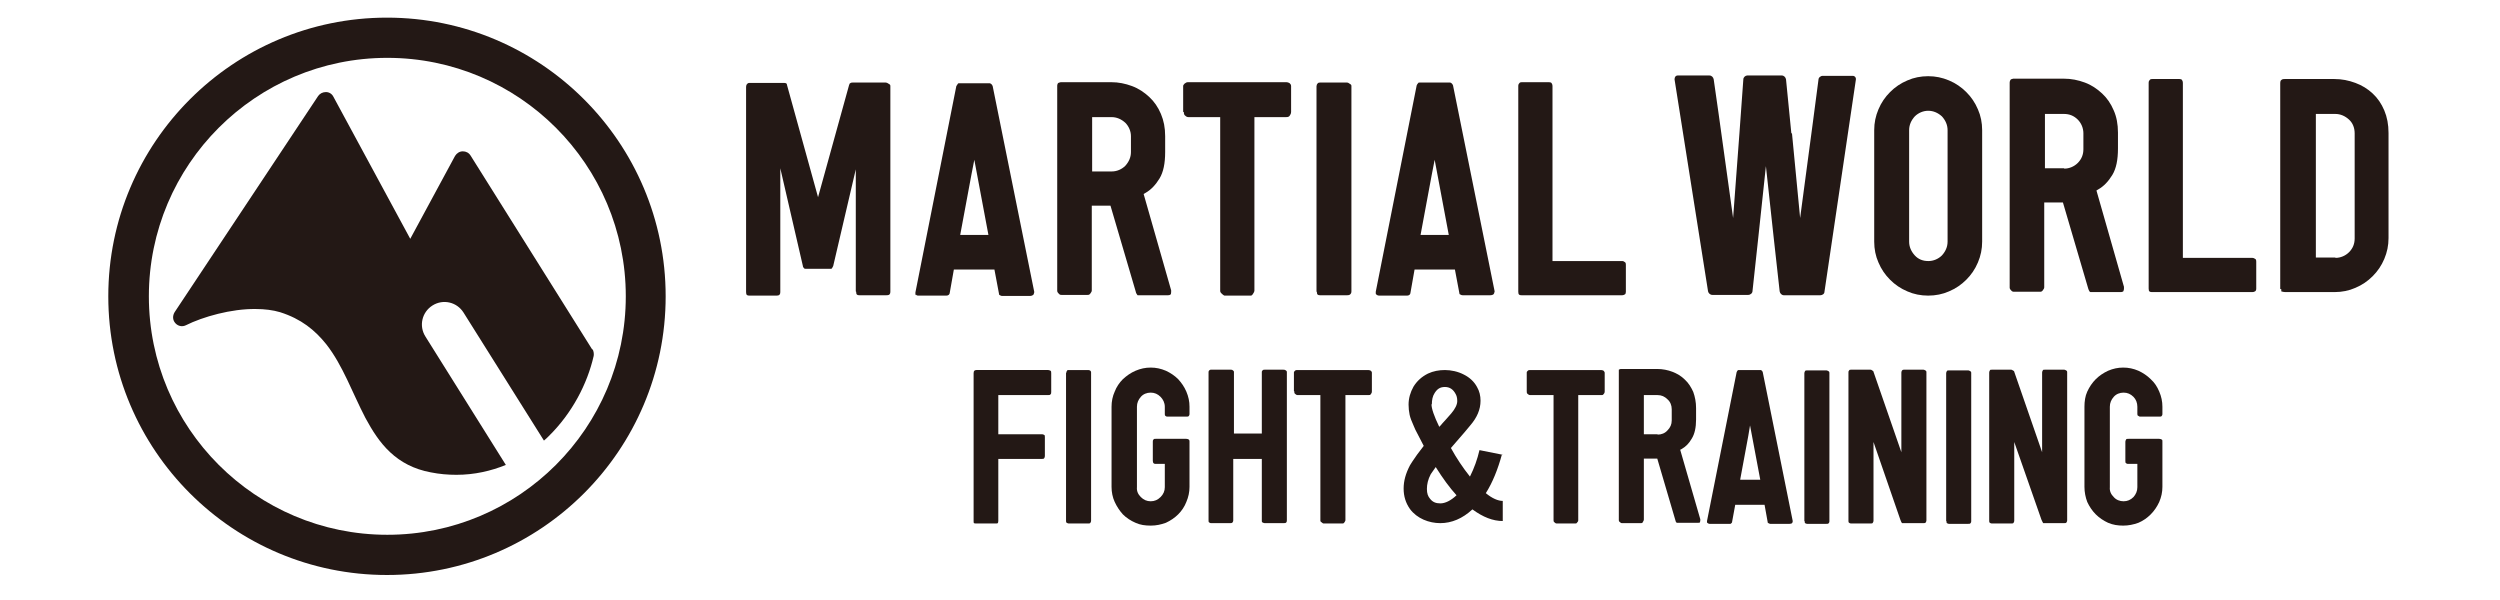 <?xml version="1.0" encoding="UTF-8"?>
<svg id="b" xmlns="http://www.w3.org/2000/svg" version="1.1" viewBox="0 0 708.7 170.1">
  <!-- Generator: Adobe Illustrator 29.2.1, SVG Export Plug-In . SVG Version: 2.1.0 Build 116)  -->
  <defs>
    <style>
      .st0 {
        fill: #231815;
      }
    </style>
  </defs>
  <g id="c">
    <path class="st0" d="M109.7,5c-43.6,0-79,35.4-79,79s35.4,79,79,79,79-35.4,79-79S153.3,5,109.7,5M109.8,151.6c-37.3,0-67.6-30.3-67.6-67.6S72.5,16.4,109.8,16.4s67.6,30.3,67.6,67.6-30.3,67.6-67.6,67.6"/>
    <path class="st0" d="M167.9,99.1l-2.1,1.3,2.1-1.3-34.5-55c-.5-.8-1.3-1.2-2.2-1.2-.9,0-1.7.5-2.2,1.3l-12.7,23.5-21.8-40.3c-.4-.8-1.2-1.3-2.1-1.3-.9,0-1.7.4-2.2,1.1l-40.7,61.3c-.6,1-.6,2.2.2,3.1.8.9,2,1.1,3,.6,4.8-2.4,12.9-4.7,19.8-4.6,2.5,0,4.9.3,6.9.9,6,1.9,9.9,5.1,13.1,9.1,4.7,6,7.4,13.8,11.1,20.9,1.9,3.5,4,6.9,7,9.7,3,2.8,6.7,4.8,11.5,5.7,2.5.5,4.9.7,7.3.7h0c5.1,0,9.8-1.1,14-2.8l-22.8-36.4c-1.9-3-1-6.9,2-8.8,3-1.9,6.9-1,8.8,2l22.8,36.3c.5-.4,1-.9,1.4-1.3,6.6-6.5,10.9-14.8,12.7-22.7.1-.6,0-1.3-.3-1.9"/>
    <path class="st0" d="M242.7,82.7c0,.5.1.7.2.8.1.1.3.2.8.2h7.5c.6,0,.9-.1,1-.3.1-.1.2-.3.2-.8V24.5c0-.3,0-.5-.4-.7-.4-.3-.7-.4-.9-.4h-9.4c-.2,0-.4,0-.7.2-.1,0-.2.2-.3.5l-8.8,31.8-8.8-31.8h0c0-.3-.2-.5-.3-.5,0,0-.2-.1-.5-.1h-9.7c-.5,0-.6.1-.8.3-.2.2-.3.5-.3.8v58.2c0,.5.1.7.2.8.1.1.3.2.8.2h7.5c.6,0,.9-.1,1-.3.1-.1.2-.3.2-.8v-35l6.4,27.7c0,.3.2.5.4.7,0,0,0,.1.4.1h7.1c.2,0,.2,0,.3-.1.1-.2.3-.4.4-.7l6.4-27.4s0,34.6,0,34.6Z"/>
    <path class="st0" d="M259.6,83.5c.2.2.4.3.7.3h8c.3,0,.5-.1.6-.2.1,0,.2-.2.3-.4l1.2-6.8h11.5l1.3,6.9h0c0,.2,0,.3.3.4.3.2.5.2.7.2h7.7c.6,0,.8-.2,1-.3.1-.1.2-.3.3-.8l-11.8-58.4c-.2-.5-.5-.7-.8-.8h-8.7c-.2,0-.3,0-.4.2-.1.1-.2.3-.4.6l-11.6,58.5c0,0,0,.1,0,.2,0,0,0,.1,0,.2,0,.2,0,.3.2.4M272.2,66.6l3.2-17.2.8-4.1,4,21.3s-7.9,0-7.9,0Z"/>
    <path class="st0" d="M322.5,83.7s0,0,.3,0h8.2c.5,0,.7-.1.8-.2.1,0,.2-.3.2-.7,0-.2,0-.4,0-.5l-7.8-27.3.5-.3c1.6-.9,2.9-2.3,4-4.1,1.1-1.8,1.6-4.3,1.6-7.5v-4.5c0-2.4-.4-4.4-1.2-6.3-.8-1.9-1.9-3.5-3.3-4.8-1.4-1.3-3-2.4-4.9-3.1-1.9-.7-3.8-1.1-5.9-1.1h-14.3c-.5.1-.7.2-.8.3,0,.1-.2.3-.2.7v58c0,.3,0,.5.4.9.3.4.6.4.8.4h7.4c.3,0,.5,0,.8-.4.3-.4.4-.6.4-.9v-24h5.3l7.2,24.5c0,.2.2.5.4.8M315.1,48.6h-5.5v-15.4h5.5c1.5,0,2.8.6,3.9,1.6,1,1,1.6,2.4,1.6,3.8v4.5c0,1.5-.6,2.8-1.6,3.9-1,1-2.4,1.6-3.8,1.6h0Z"/>
    <path class="st0" d="M335.6,31.8c0,.5.1.8.4,1,.3.3.6.4.9.4h9v49.2c0,.2,0,.5.5.9.4.4.7.5.7.5h7.4c.2,0,.4,0,.7-.5.3-.4.4-.7.4-.9v-49.2h9c.5,0,.8-.1,1-.4.2-.3.4-.6.4-1.1v-7.3c0-.4-.2-.6-.4-.8-.3-.2-.6-.3-.9-.3h-27.9c-.4,0-.6.1-1,.4-.3.3-.4.5-.4.7v7.3h0Z"/>
    <path class="st0" d="M373.3,82.7c0,.5.1.7.2.8.1.1.3.2.8.2h7.5c.6,0,.8-.1,1-.3.1-.1.3-.3.3-.8V24.5c0-.3,0-.5-.4-.7-.4-.3-.6-.4-.9-.4h-7.5c-.5,0-.7.1-.8.3-.2.2-.3.5-.3.8,0,0,0,58.2,0,58.2Z"/>
    <path class="st0" d="M412.4,76.2l1.3,6.9h0c0,.2,0,.3.3.4.3.2.6.2.7.2h7.7c.6,0,.9-.2,1-.3.1-.1.2-.3.3-.8l-11.8-58.4c-.2-.5-.5-.7-.8-.8h-8.7c-.2,0-.3,0-.4.2-.1.1-.3.3-.4.6l-11.6,58.5c0,0,0,.1,0,.2,0,0,0,.1,0,.2,0,.2,0,.3.2.4.2.2.5.3.7.3h8c.3,0,.5-.1.6-.2.1,0,.2-.2.3-.4l1.2-6.8s11.5,0,11.5,0ZM402.7,66.6l3.2-17.2.8-4.1,4,21.3h-7.9,0Z"/>
    <path class="st0" d="M430.4,82.7c0,.5.1.7.2.8.1.1.3.2.8.2h28.4c.5,0,.7-.2.9-.3.1-.1.2-.3.2-.7v-7.6c0-.5-.1-.7-.3-.8-.3-.2-.4-.3-.8-.3h-19.7V24.4c0-.5-.2-.7-.3-.9-.1-.1-.3-.2-.7-.2h-7.6c-.5,0-.7.1-.8.3-.2.2-.3.4-.3.8,0,0,0,58.3,0,58.3Z"/>
    <path class="st0" d="M531.3,68.5c0,2.1.4,4.1,1.2,5.9.8,1.9,1.9,3.5,3.3,4.9,1.4,1.4,3,2.5,4.9,3.3,1.8.8,3.8,1.2,5.9,1.2s4.1-.4,5.9-1.2c1.9-.8,3.5-1.9,4.9-3.3,1.4-1.4,2.5-3,3.3-4.9.8-1.9,1.2-3.8,1.2-5.9v-31.6c0-2.1-.4-4.1-1.2-5.9-.8-1.9-1.9-3.5-3.3-4.9-1.4-1.4-3-2.5-4.9-3.3-1.9-.8-3.8-1.2-5.9-1.2s-4.1.4-5.9,1.2c-1.9.8-3.5,1.9-4.9,3.3-1.4,1.4-2.5,3-3.3,4.9-.8,1.9-1.2,3.8-1.2,5.9v31.6h0ZM546.6,74c-1.5,0-2.8-.5-3.8-1.6-1-1.1-1.6-2.4-1.6-3.9v-31.6c0-1.5.6-2.8,1.6-3.9,1-1,2.4-1.6,3.8-1.6,1.5,0,2.8.6,3.9,1.6,1,1.1,1.6,2.4,1.6,3.9v31.6c0,1.5-.6,2.8-1.6,3.9-1,1-2.4,1.6-3.8,1.6h0Z"/>
    <path class="st0" d="M592.6,82.8s0,0,.3,0h8.2c.5,0,.6-.1.8-.2,0-.1.2-.3.2-.8s0-.4,0-.5l-7.8-27.3.5-.3c1.6-.9,2.9-2.3,4-4.1,1.1-1.8,1.6-4.3,1.6-7.5v-4.5c0-2.4-.4-4.5-1.2-6.3-.8-1.9-1.9-3.5-3.3-4.8-1.4-1.3-3-2.4-4.9-3.1-1.9-.7-3.8-1.1-6-1.1h-14.3c-.5.1-.7.2-.8.4,0,.1-.2.3-.2.7v58c0,.3,0,.5.4.9.3.4.6.4.8.4h7.4c.3,0,.5,0,.8-.4.3-.4.4-.6.4-.9v-24h5.3l7.2,24.5c.1.3.2.5.4.8M585.1,47.7h-5.4v-15.4h5.4c1.5,0,2.8.5,3.9,1.6,1,1,1.6,2.4,1.6,3.9v4.5c0,1.5-.5,2.8-1.6,3.9-1,1-2.4,1.6-3.8,1.6h0Z"/>
    <path class="st0" d="M609.1,81.8c0,.5.1.7.2.8.1.1.3.2.8.2h28.4c.5,0,.7-.2.9-.3.1-.2.2-.3.2-.7v-7.6c0-.5-.1-.7-.3-.8-.3-.2-.5-.3-.8-.3h-19.7V23.5c0-.5-.2-.7-.3-.9-.1-.1-.3-.2-.7-.2h-7.6c-.5,0-.7.1-.8.3-.2.2-.3.4-.3.8v58.3h0Z"/>
    <path class="st0" d="M646.7,82c0,.3,0,.5,0,.6,0,0,0,0,0,0,.4.1.7.2,1.1.2h14c2.1,0,4.1-.4,5.9-1.2,1.9-.8,3.5-1.9,4.9-3.3,1.4-1.4,2.5-3,3.3-4.9.8-1.9,1.2-3.8,1.2-5.9v-29.8c0-2.4-.4-4.5-1.2-6.4-.8-1.9-1.9-3.5-3.3-4.8-1.4-1.3-3-2.3-4.9-3-1.9-.7-3.8-1.1-6-1.1h-14c-.6,0-.8.1-1,.3-.2.1-.3.4-.3,1v58.2h0ZM662,73h-5.5v-40.7h5.5c1.5,0,2.8.6,3.9,1.6,1.1,1,1.6,2.4,1.6,3.9v29.8c0,1.5-.5,2.8-1.6,3.9-1,1-2.4,1.6-3.8,1.6,0,0,0,0,0,0Z"/>
    <path class="st0" d="M508,37.9l2.3,23.9,3.6-27,1.6-12.2c0-.6.6-1.1,1.2-1.1h8.5c.6,0,1,.5.9,1.1l-8.9,60.1c0,.6-.6,1-1.2,1h-10.3c-.6,0-1.1-.5-1.2-1.1l-1.7-15.3-2.2-20.2-2.1,19.7-1.7,15.7c0,.6-.6,1.1-1.2,1.1h-10.2c-.6,0-1.1-.5-1.2-1l-9.5-60.1c0-.6.3-1.1.9-1.1h9c.6,0,1.1.5,1.2,1.1l1.4,9.8,4.1,29.5,1.8-24.1,1.1-15.2c0-.6.6-1.1,1.1-1.1h9.8c.6,0,1.1.5,1.2,1.1l1.5,15.2h0Z"/>
    <path class="st0" d="M425.8,128.7c-1.2,4.4-2.7,8.1-4.6,11.1,1.8,1.5,3.5,2.2,4.8,2.2v5.7c-2.8,0-5.6-1.1-8.6-3.3-2.8,2.6-5.9,3.9-9.1,3.9s-6.6-1.3-8.6-4c-1.2-1.7-1.8-3.6-1.8-5.8s.6-4.3,1.8-6.6c.2-.4.9-1.4,2-3,.7-.9,1.3-1.7,1.9-2.5l-1.5-2.9c-.7-1.3-1.2-2.3-1.4-2.9-.5-1.1-.9-2.1-1.1-3-.2-1-.3-1.9-.3-2.9,0-1.8.5-3.5,1.4-5.1,1-1.6,2.3-2.8,4.1-3.7,1.5-.7,3.1-1,4.8-1s3.7.4,5.4,1.3c1.6.8,2.9,2,3.7,3.5.7,1.2,1,2.5,1,3.9,0,2.5-1,4.8-3,7.1l-1.5,1.8c-1.4,1.6-2.7,3.1-3.9,4.5,1.6,2.9,3.4,5.6,5.4,8.1,1.2-2.4,2.1-4.9,2.7-7.5l6.5,1.3h0ZM408.3,142.7c1.4,0,3-.8,4.6-2.3-2-2.2-3.9-4.8-5.9-8-.5.7-.9,1.3-1.4,2-.8,1.5-1.1,2.9-1.1,4.2s.3,2.1.9,2.8c.7.9,1.6,1.3,2.9,1.3M405.8,114.6c0,1.2.7,3.3,2.2,6.4.3-.3.6-.6.9-1l1-1.1,1.5-1.7c1.1-1.3,1.7-2.5,1.7-3.5s-.2-1.5-.4-1.9c-.7-1.4-1.7-2.1-3.1-2.1s-2.2.6-2.9,1.7c-.6.9-.8,2-.8,3.2"/>
    <path class="st0" d="M276,147.7c0,.4,0,.5.1.6,0,0,.2.1.5.1h5.7c.4,0,.5,0,.6-.2,0,0,.1-.2.1-.5v-17.6h12.4c.4,0,.6-.1.6-.2.1-.2.2-.3.2-.6v-5.4c0-.4,0-.5-.2-.6-.1-.1-.4-.2-.6-.2h-12.4v-11.1h14.1c.4,0,.5,0,.7-.2.2-.2.2-.4.2-.7v-5.2c0-.4,0-.7-.2-.8-.1,0-.3-.2-.7-.2h-20.3c-.3,0-.5.1-.6.2-.1.1-.2.3-.2.7,0,0,0,41.9,0,41.9Z"/>
    <path class="st0" d="M302.2,105.6v42c0,.3,0,.5.2.6,0,0,.3.2.6.2h5.4c.4,0,.6,0,.7-.2,0-.1.2-.2.2-.6v-42c0-.2,0-.3-.2-.5-.3-.2-.5-.2-.7-.2h-5.4c-.3,0-.5,0-.5.2-.2.2-.2.3-.2.6"/>
    <path class="st0" d="M315.1,138c0,1.5.3,3,.9,4.3.6,1.3,1.4,2.5,2.3,3.5,1,1,2.2,1.8,3.6,2.4,1.3.6,2.7.8,4.3.8s2.9-.3,4.3-.8c1.3-.6,2.5-1.4,3.5-2.4,1-1,1.8-2.2,2.3-3.5.6-1.4.9-2.8.9-4.3v-12.8c0-.4-.1-.5-.2-.6-.2-.1-.4-.2-.7-.2h-8.7c-.4,0-.5,0-.6.2-.2.2-.2.4-.2.6v5.4c0,.4.1.6.2.7,0,0,.2.2.5.2h2.7v6.6c0,1.1-.4,2-1.2,2.8-.8.8-1.7,1.2-2.8,1.2s-2-.4-2.8-1.2c-.8-.8-1.2-1.7-1.1-2.8v-22.8c0-1.1.4-2,1.1-2.8.7-.8,1.7-1.2,2.8-1.2s2,.4,2.8,1.2c.7.7,1.2,1.7,1.2,2.8v2c0,.3,0,.5.2.6.2.2.4.2.6.2h5.4c.3,0,.5,0,.6-.2.2-.2.2-.4.2-.6v-2c0-1.5-.3-2.9-.9-4.3-.6-1.4-1.4-2.5-2.3-3.5-1-1-2.2-1.8-3.5-2.4-1.4-.6-2.8-.9-4.3-.9s-2.9.3-4.3.9c-1.4.6-2.5,1.4-3.6,2.4-1,1-1.8,2.2-2.3,3.5-.6,1.3-.9,2.8-.9,4.3v22.8h0Z"/>
    <path class="st0" d="M357.7,130.1v17.5c0,.3,0,.4.2.5.2.1.4.2.6.2h5.3c.4,0,.7,0,.8-.2.1,0,.2-.2.2-.6v-42c0-.2,0-.3-.3-.5-.3-.2-.5-.2-.7-.2h-5.3c-.3,0-.4,0-.6.2-.2.2-.2.3-.2.5v17.4h-7.9v-17.4c0-.2,0-.3-.3-.5-.2-.2-.4-.2-.6-.2h-5.6c-.2,0-.3,0-.5.2-.2.2-.2.4-.2.5v42c0,.4,0,.5.2.6,0,0,.2.2.5.2h5.4c.3,0,.5,0,.7-.2.1-.2.2-.3.2-.5v-17.5s7.9,0,7.9,0Z"/>
    <path class="st0" d="M366.9,110.9c0,.4,0,.6.3.8.2.2.4.3.6.3h6.5v35.5c0,.2,0,.4.4.6.3.3.5.3.5.3h5.4c.1,0,.3,0,.5-.3.2-.3.3-.5.3-.6v-35.5h6.5c.4,0,.6,0,.7-.3.2-.2.3-.4.3-.8v-5.2c0-.3-.1-.4-.3-.6-.2-.1-.4-.2-.7-.2h-20.1c-.3,0-.5,0-.7.2-.2.2-.3.3-.3.5v5.3h0Z"/>
    <path class="st0" d="M432.8,110.9c0,.4,0,.6.3.8.2.2.4.3.7.3h6.6v35.5c0,.2,0,.4.3.6.3.3.5.3.6.3h5.3c.2,0,.3,0,.5-.3.3-.3.3-.5.3-.6v-35.5h6.5c.4,0,.5,0,.7-.3.2-.2.3-.4.3-.8v-5.2c0-.3-.2-.4-.3-.6-.2-.1-.4-.2-.7-.2h-20.1c-.3,0-.5,0-.7.2-.2.2-.3.3-.3.5,0,0,0,5.3,0,5.3Z"/>
    <path class="st0" d="M458.9,147.4c0,.2,0,.4.3.6.3.3.4.3.6.3h5.4c.2,0,.4,0,.5-.3.2-.3.3-.5.3-.7v-17.3h3.8l5.2,17.7c0,.2.2.3.3.5,0,0,0,0,.2,0h5.9c.3,0,.5,0,.5-.2,0,0,.1-.2.1-.5v-.3l-5.7-19.7.4-.2c1.2-.7,2.1-1.6,2.9-3,.8-1.3,1.2-3.1,1.2-5.4v-3.2c0-1.7-.3-3.2-.8-4.6-.6-1.3-1.3-2.5-2.4-3.5-1-1-2.2-1.7-3.5-2.2-1.3-.5-2.8-.8-4.3-.8h-10.3c-.3,0-.5.2-.6.2,0,0,0,.2,0,.5v41.8h0ZM469.9,123.1h-3.9v-11.1h3.9c1.1,0,2,.4,2.8,1.2.8.7,1.2,1.7,1.2,2.8v3.2c0,1.1-.4,2-1.2,2.8-.7.8-1.7,1.2-2.8,1.2h0Z"/>
    <path class="st0" d="M500.2,143l.9,5c0,.2,0,.2.2.3.2.1.4.2.5.2h5.5c.4,0,.6-.1.7-.2,0,0,.2-.2.2-.6l-8.5-42.2c-.1-.3-.3-.5-.5-.6h-6.3c-.1,0-.2,0-.3.1,0,0-.2.2-.3.5l-8.4,42.2s0,0,0,.2c0,0,0,0,0,.1,0,.1,0,.2.2.3.2.1.3.2.5.2h5.8c.2,0,.3,0,.4-.2,0,0,.2-.1.2-.3l.9-4.9h8.3,0ZM493.3,136l2.3-12.4.5-3,2.9,15.4h-5.7Z"/>
    <path class="st0" d="M539.4,148.3s0,0,0,0c0,0,.2,0,.4,0h5.4c.4,0,.6,0,.7-.2,0-.1.2-.2.2-.6v-42c0-.2,0-.3-.3-.5-.3-.2-.5-.2-.6-.2h-5.4c-.3,0-.4,0-.6.2-.1.2-.2.3-.2.6v22.6l-7.9-22.8h0c0-.2-.2-.3-.4-.4-.2-.2-.4-.2-.5-.2h-5.4c-.3,0-.5,0-.6.2-.2.2-.2.3-.2.6v42c0,.3,0,.5.2.6,0,0,.2.2.6.2h5.4c.4,0,.6,0,.7-.2,0-.1.2-.2.2-.6v-22.3l7.6,22c.2.5.3.8.5,1"/>
    <path class="st0" d="M551.8,147.7c0,.3,0,.5.1.6.1,0,.3.2.6.2h5.4c.4,0,.6,0,.7-.2.1-.1.2-.2.2-.6v-42c0-.2,0-.3-.3-.5-.3-.2-.5-.2-.6-.2h-5.4c-.3,0-.5,0-.6.2-.1.2-.2.3-.2.6v42h0Z"/>
    <path class="st0" d="M511.6,147.7c0,.3,0,.5.1.6.1,0,.3.2.6.2h5.4c.4,0,.6,0,.7-.2.1-.1.2-.2.2-.6v-42c0-.2,0-.3-.3-.5-.3-.2-.5-.2-.6-.2h-5.4c-.3,0-.5,0-.6.2-.1.2-.2.3-.2.6v42Z"/>
    <path class="st0" d="M579.3,148.3s0,0,0,0c0,0,.2,0,.4,0h5.4c.4,0,.6,0,.7-.2,0-.1.2-.2.2-.6v-42c0-.2,0-.3-.3-.5-.3-.2-.5-.2-.6-.2h-5.4c-.4,0-.5,0-.6.2-.1.2-.2.3-.2.6v22.6l-7.9-22.8h0c0-.2-.2-.3-.4-.4-.3-.2-.4-.2-.5-.2h-5.4c-.4,0-.5,0-.6.2-.1.2-.2.3-.2.6v42c0,.3,0,.5.2.6,0,0,.2.2.6.2h5.4c.4,0,.6,0,.7-.2,0-.1.2-.2.2-.6v-22.3l7.7,22c.2.4.3.7.5,1"/>
    <path class="st0" d="M590.9,138c0,1.5.3,3,.8,4.3.6,1.3,1.4,2.5,2.4,3.5,1,1,2.2,1.8,3.5,2.4,1.4.6,2.8.8,4.3.8s2.9-.3,4.3-.8c1.4-.6,2.5-1.4,3.5-2.4,1-1,1.8-2.2,2.4-3.5.6-1.4.9-2.8.9-4.3v-12.8c0-.4,0-.5-.2-.6-.2-.1-.4-.2-.7-.2h-8.7c-.4,0-.6,0-.7.2-.1.2-.2.4-.2.6v5.4c0,.4,0,.6.2.7,0,0,.2.2.5.2h2.7v6.6c0,1.1-.4,2-1.1,2.8-.8.8-1.7,1.2-2.8,1.2s-2.1-.4-2.8-1.2c-.8-.8-1.2-1.7-1.1-2.8v-22.8c0-1.1.4-2,1.1-2.8.7-.8,1.7-1.2,2.8-1.2s2,.4,2.8,1.2c.7.7,1.1,1.7,1.1,2.8v2c0,.3,0,.5.3.6.2.2.3.2.6.2h5.4c.3,0,.5,0,.6-.2.2-.2.2-.4.2-.6v-2c0-1.5-.3-2.9-.9-4.3-.6-1.4-1.3-2.5-2.4-3.5-1-1-2.2-1.8-3.5-2.4-1.4-.6-2.8-.9-4.3-.9s-2.9.3-4.3.9c-1.3.6-2.5,1.4-3.5,2.4-1,1-1.8,2.2-2.4,3.5-.6,1.3-.8,2.8-.8,4.3v22.8Z"/>
  </g>
</svg>